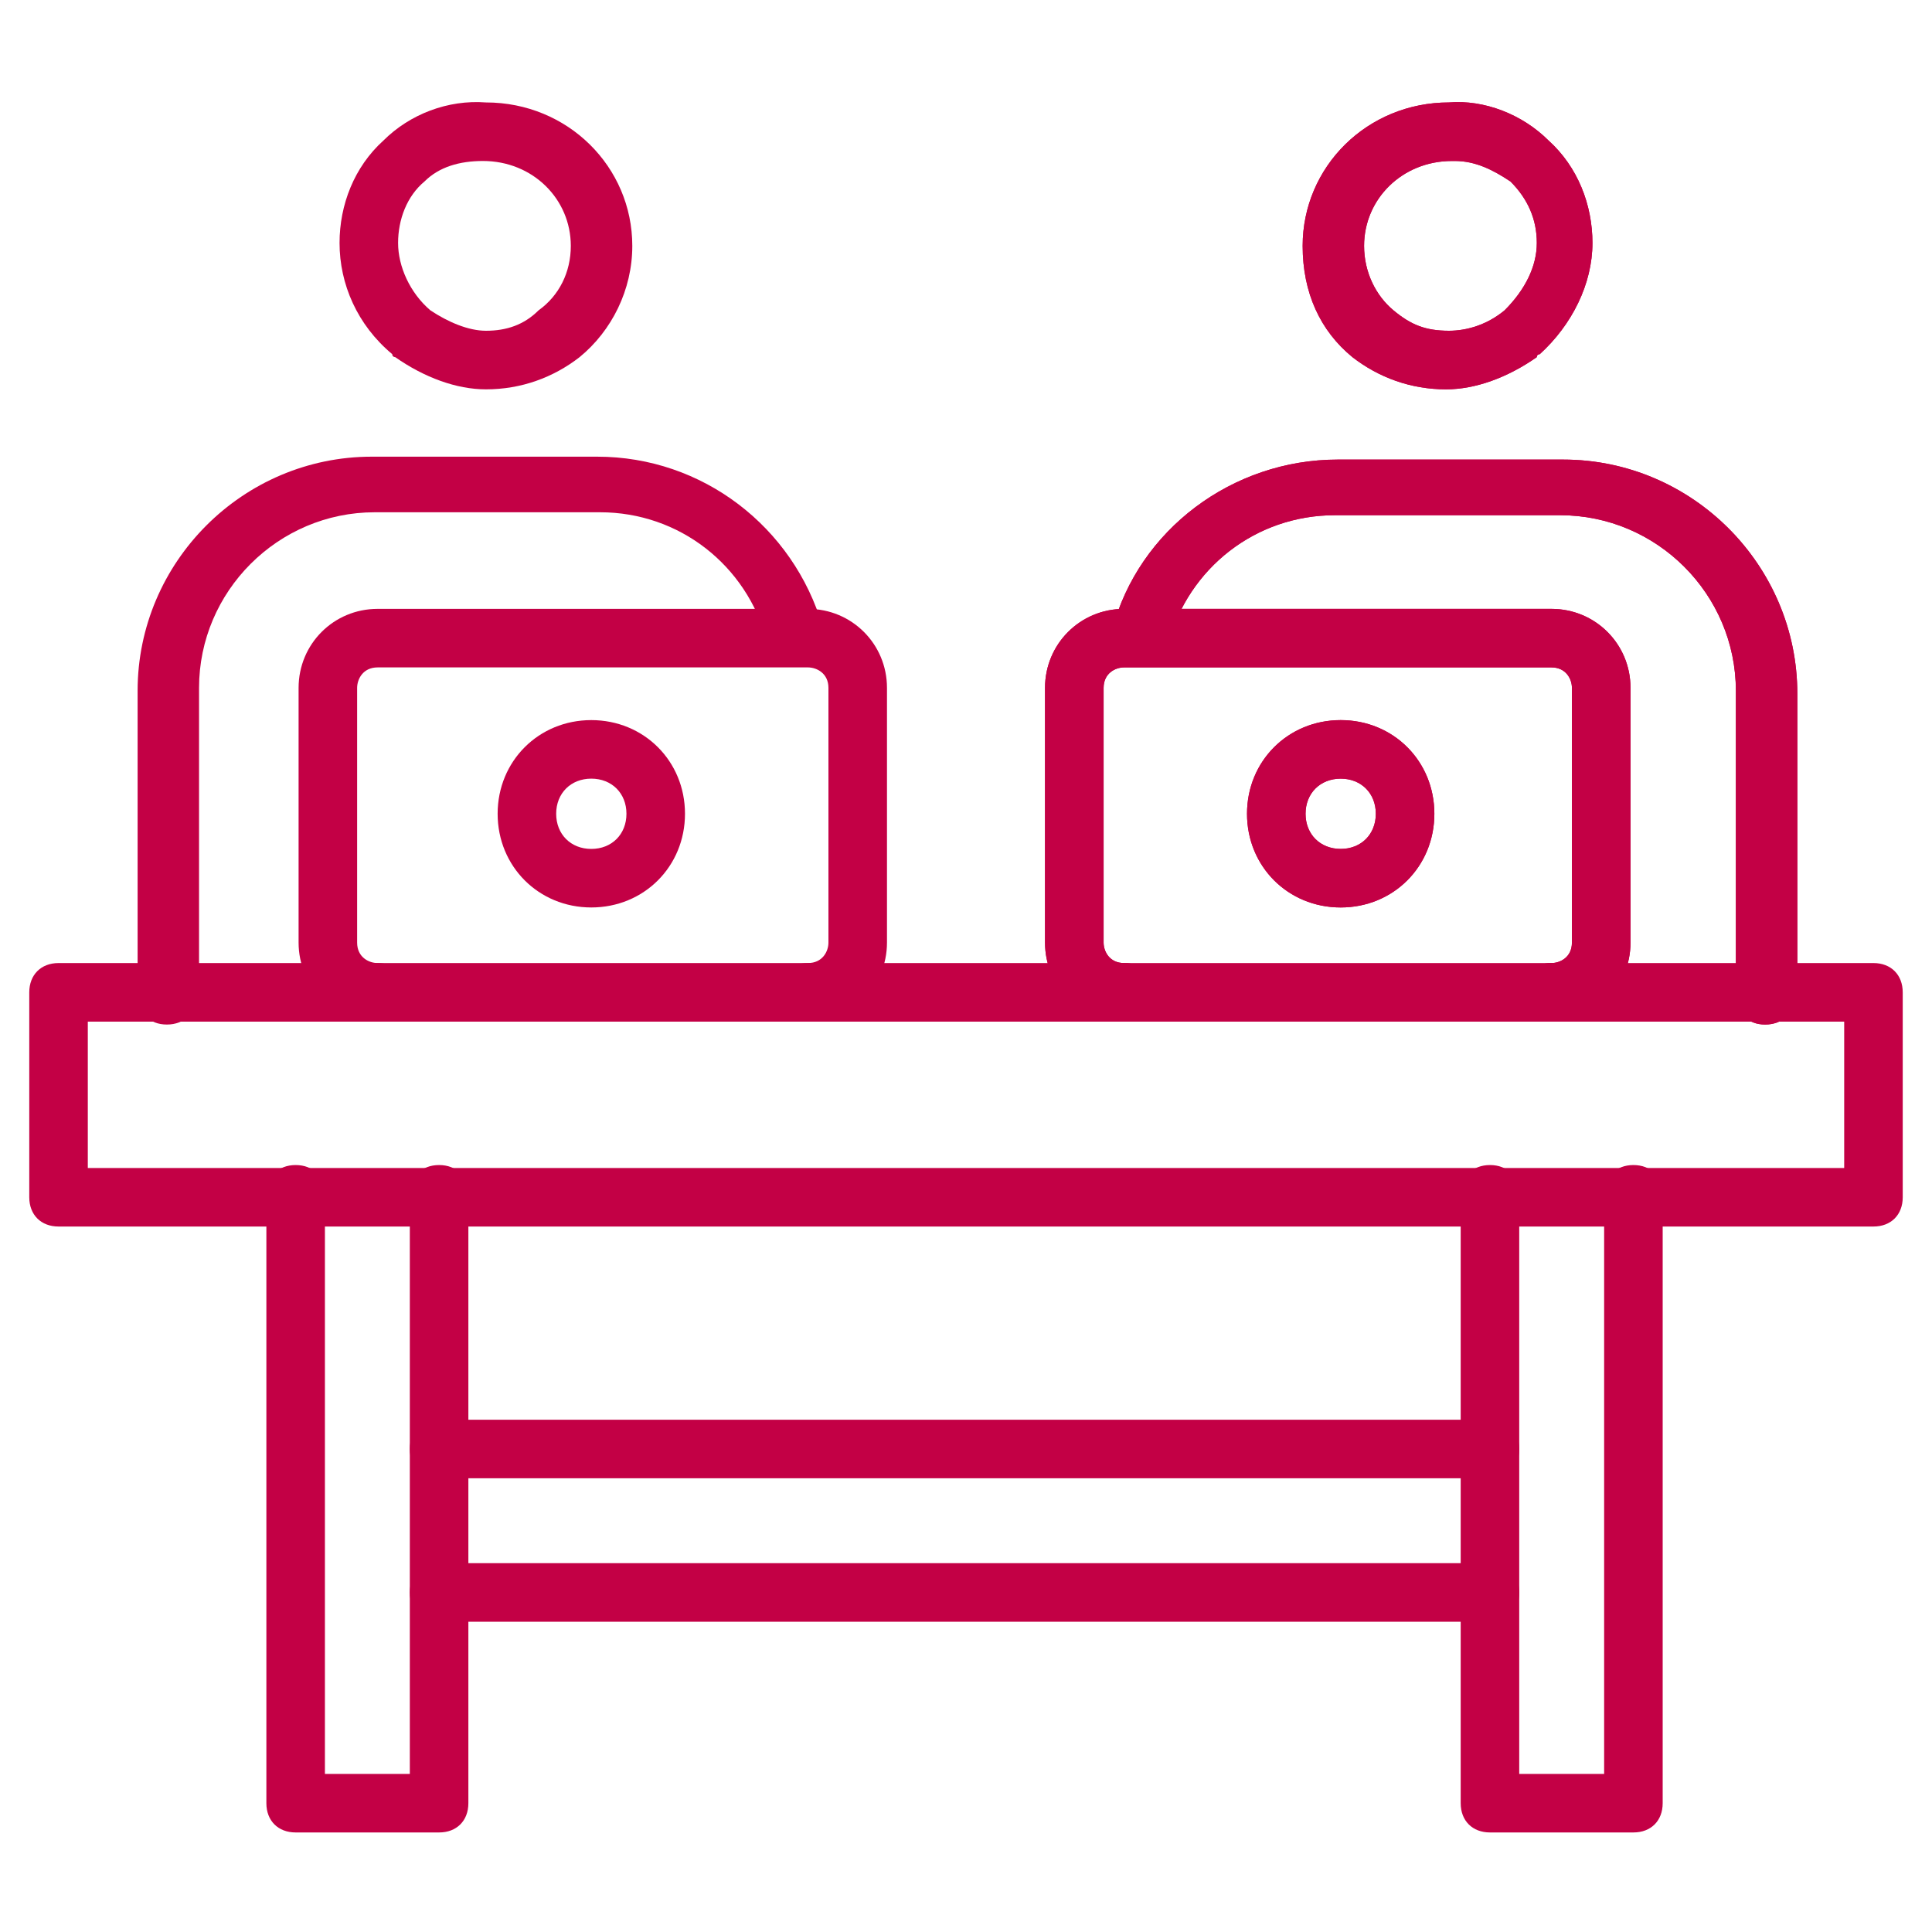<?xml version="1.0" encoding="UTF-8"?>
<svg xmlns="http://www.w3.org/2000/svg" width="40" height="40" viewBox="0 0 40 40" fill="none">
  <path d="M38.788 25.394H1.212C0.849 25.394 0.606 25.152 0.606 24.788V20.546C0.606 20.182 0.849 19.939 1.212 19.939H38.788C39.151 19.939 39.394 20.182 39.394 20.546V24.788C39.394 25.152 39.151 25.394 38.788 25.394ZM1.818 24.182H38.182V21.152H1.818V24.182Z" fill="#C30045"></path>
  <path d="M9.091 37.939H6.121C5.758 37.939 5.515 37.697 5.515 37.333V24.727C5.515 24.363 5.758 24.121 6.121 24.121C6.485 24.121 6.727 24.363 6.727 24.727V36.727H8.485V24.727C8.485 24.363 8.727 24.121 9.091 24.121C9.455 24.121 9.697 24.363 9.697 24.727V37.333C9.697 37.697 9.455 37.939 9.091 37.939ZM33.818 37.939H30.849C30.485 37.939 30.242 37.697 30.242 37.333V24.727C30.242 24.363 30.485 24.121 30.849 24.121C31.212 24.121 31.454 24.363 31.454 24.727V36.727H33.212V24.727C33.212 24.363 33.455 24.121 33.818 24.121C34.182 24.121 34.424 24.363 34.424 24.727V37.333C34.424 37.697 34.182 37.939 33.818 37.939Z" fill="#C30045"></path>
  <path d="M30.849 30.606H9.091C8.727 30.606 8.485 30.363 8.485 30C8.485 29.636 8.727 29.394 9.091 29.394H30.849C31.212 29.394 31.455 29.636 31.455 30C31.455 30.363 31.212 30.606 30.849 30.606ZM30.849 33.576H9.091C8.727 33.576 8.485 33.333 8.485 32.97C8.485 32.606 8.727 32.364 9.091 32.364H30.849C31.212 32.364 31.455 32.606 31.455 32.97C31.455 33.333 31.212 33.576 30.849 33.576ZM32.121 21.151C31.758 21.151 31.515 20.909 31.515 20.545C31.515 20.182 31.758 19.939 32.121 19.939C32.303 19.939 32.545 19.818 32.545 19.515V14.242C32.545 14.06 32.424 13.818 32.121 13.818H23.273C23.091 13.818 22.849 13.939 22.849 14.242V19.515C22.849 19.697 22.97 19.939 23.273 19.939C23.636 19.939 23.879 20.182 23.879 20.545C23.879 20.909 23.636 21.151 23.273 21.151C22.364 21.151 21.636 20.424 21.636 19.515V14.242C21.636 13.333 22.364 12.606 23.273 12.606H32.121C33.03 12.606 33.758 13.333 33.758 14.242V19.515C33.758 20.424 33.03 21.151 32.121 21.151Z" fill="#C30045"></path>
  <path d="M27.758 18.788C26.667 18.788 25.818 17.939 25.818 16.848C25.818 15.758 26.667 14.909 27.758 14.909C28.849 14.909 29.697 15.758 29.697 16.848C29.697 17.939 28.849 18.788 27.758 18.788ZM27.758 16.121C27.333 16.121 27.03 16.424 27.03 16.848C27.03 17.273 27.333 17.576 27.758 17.576C28.182 17.576 28.485 17.273 28.485 16.848C28.485 16.424 28.182 16.121 27.758 16.121ZM29.939 8.061C29.212 8.061 28.546 7.818 28 7.394C27.333 6.848 26.97 6.061 26.97 5.091C26.97 3.455 28.303 2.121 30 2.121C30.727 2.061 31.515 2.364 32.061 2.909C32.667 3.455 32.97 4.242 32.97 5.03C32.97 5.879 32.545 6.727 31.879 7.333C31.879 7.333 31.818 7.333 31.818 7.394C31.212 7.818 30.546 8.061 29.939 8.061ZM30.121 3.333H30.061C29.03 3.333 28.242 4.121 28.242 5.091C28.242 5.636 28.485 6.121 28.849 6.424C29.212 6.727 29.515 6.848 30 6.848C30.364 6.848 30.788 6.727 31.152 6.424C31.576 6 31.818 5.515 31.818 5.03C31.818 4.545 31.636 4.121 31.273 3.758C30.909 3.515 30.546 3.333 30.121 3.333Z" fill="#C30045"></path>
  <path d="M36.545 21.212C36.182 21.212 35.939 20.97 35.939 20.606V14.303C35.939 12.303 34.303 10.667 32.303 10.667H27.636C26 10.667 24.606 11.758 24.182 13.333C24.121 13.636 23.758 13.879 23.454 13.758C23.151 13.697 22.909 13.333 23.03 13.03C23.576 10.97 25.515 9.515 27.697 9.515H32.364C35.03 9.515 37.212 11.697 37.212 14.364V20.606C37.151 20.97 36.909 21.212 36.545 21.212Z" fill="#C30045"></path>
  <path d="M32.121 21.151C31.758 21.151 31.515 20.909 31.515 20.545C31.515 20.182 31.758 19.939 32.121 19.939C32.303 19.939 32.545 19.818 32.545 19.515V14.242C32.545 14.06 32.424 13.818 32.121 13.818H23.273C23.091 13.818 22.849 13.939 22.849 14.242V19.515C22.849 19.697 22.97 19.939 23.273 19.939C23.636 19.939 23.879 20.182 23.879 20.545C23.879 20.909 23.636 21.151 23.273 21.151C22.364 21.151 21.636 20.424 21.636 19.515V14.242C21.636 13.333 22.364 12.606 23.273 12.606H32.121C33.03 12.606 33.758 13.333 33.758 14.242V19.515C33.758 20.424 33.03 21.151 32.121 21.151Z" fill="#C30045"></path>
  <path d="M27.758 18.788C26.667 18.788 25.818 17.939 25.818 16.848C25.818 15.758 26.667 14.909 27.758 14.909C28.849 14.909 29.697 15.758 29.697 16.848C29.697 17.939 28.849 18.788 27.758 18.788ZM27.758 16.121C27.333 16.121 27.03 16.424 27.03 16.848C27.03 17.273 27.333 17.576 27.758 17.576C28.182 17.576 28.485 17.273 28.485 16.848C28.485 16.424 28.182 16.121 27.758 16.121ZM29.939 8.061C29.212 8.061 28.546 7.818 28 7.394C27.333 6.848 26.97 6.061 26.97 5.091C26.97 3.455 28.303 2.121 30 2.121C30.727 2.061 31.515 2.364 32.061 2.909C32.667 3.455 32.97 4.242 32.97 5.03C32.97 5.879 32.545 6.727 31.879 7.333C31.879 7.333 31.818 7.333 31.818 7.394C31.212 7.818 30.546 8.061 29.939 8.061ZM30.121 3.333H30.061C29.03 3.333 28.242 4.121 28.242 5.091C28.242 5.636 28.485 6.121 28.849 6.424C29.212 6.727 29.515 6.848 30 6.848C30.364 6.848 30.788 6.727 31.152 6.424C31.576 6 31.818 5.515 31.818 5.03C31.818 4.545 31.636 4.121 31.273 3.758C30.909 3.515 30.546 3.333 30.121 3.333Z" fill="#C30045"></path>
  <path d="M36.545 21.212C36.182 21.212 35.94 20.97 35.94 20.606V14.303C35.94 12.303 34.303 10.667 32.303 10.667H27.636C26 10.667 24.606 11.758 24.182 13.333C24.121 13.636 23.758 13.879 23.455 13.758C23.152 13.697 22.909 13.333 23.03 13.03C23.576 10.97 25.515 9.515 27.697 9.515H32.364C35.03 9.515 37.212 11.697 37.212 14.364V20.606C37.152 20.97 36.909 21.212 36.545 21.212ZM16.727 21.151C16.364 21.151 16.121 20.909 16.121 20.545C16.121 20.182 16.364 19.939 16.727 19.939C17.03 19.939 17.152 19.697 17.152 19.515V14.242C17.152 13.939 16.909 13.818 16.727 13.818H7.818C7.515 13.818 7.394 14.061 7.394 14.242V19.515C7.394 19.818 7.636 19.939 7.818 19.939C8.182 19.939 8.424 20.182 8.424 20.545C8.424 20.909 8.182 21.151 7.818 21.151C6.909 21.151 6.182 20.424 6.182 19.515V14.242C6.182 13.333 6.909 12.606 7.818 12.606H16.727C17.636 12.606 18.364 13.333 18.364 14.242V19.515C18.364 20.424 17.636 21.151 16.727 21.151Z" fill="#C30045"></path>
  <path d="M12.242 18.788C11.152 18.788 10.303 17.939 10.303 16.848C10.303 15.758 11.152 14.909 12.242 14.909C13.333 14.909 14.182 15.758 14.182 16.848C14.182 17.939 13.333 18.788 12.242 18.788ZM12.242 16.121C11.818 16.121 11.515 16.424 11.515 16.848C11.515 17.273 11.818 17.576 12.242 17.576C12.667 17.576 12.97 17.273 12.97 16.848C12.97 16.424 12.667 16.121 12.242 16.121ZM10.061 8.061C9.455 8.061 8.788 7.818 8.182 7.394C8.182 7.394 8.121 7.394 8.121 7.333C7.394 6.727 7.03 5.879 7.03 5.03C7.03 4.242 7.333 3.455 7.939 2.909C8.485 2.364 9.273 2.061 10.061 2.121C11.758 2.121 13.091 3.455 13.091 5.091C13.091 6 12.667 6.848 12 7.394C11.454 7.818 10.788 8.061 10.061 8.061ZM8.909 6.424C9.273 6.667 9.697 6.848 10.061 6.848C10.485 6.848 10.848 6.727 11.152 6.424C11.576 6.121 11.818 5.636 11.818 5.091C11.818 4.121 11.03 3.333 10 3.333C9.515 3.333 9.091 3.455 8.788 3.758C8.424 4.061 8.242 4.545 8.242 5.03C8.242 5.515 8.485 6.061 8.909 6.424Z" fill="#C30045"></path>
  <path d="M3.455 21.212C3.091 21.212 2.849 20.97 2.849 20.606V14.303C2.849 11.636 5.03 9.455 7.697 9.455H12.364C14.546 9.455 16.424 10.909 17.03 12.97C17.091 13.273 16.909 13.636 16.606 13.697C16.303 13.758 15.939 13.576 15.879 13.273C15.455 11.697 14.061 10.606 12.424 10.606H7.758C5.758 10.606 4.121 12.242 4.121 14.242V20.606C4.061 20.97 3.818 21.212 3.455 21.212Z" fill="#C30045"></path>
</svg>
